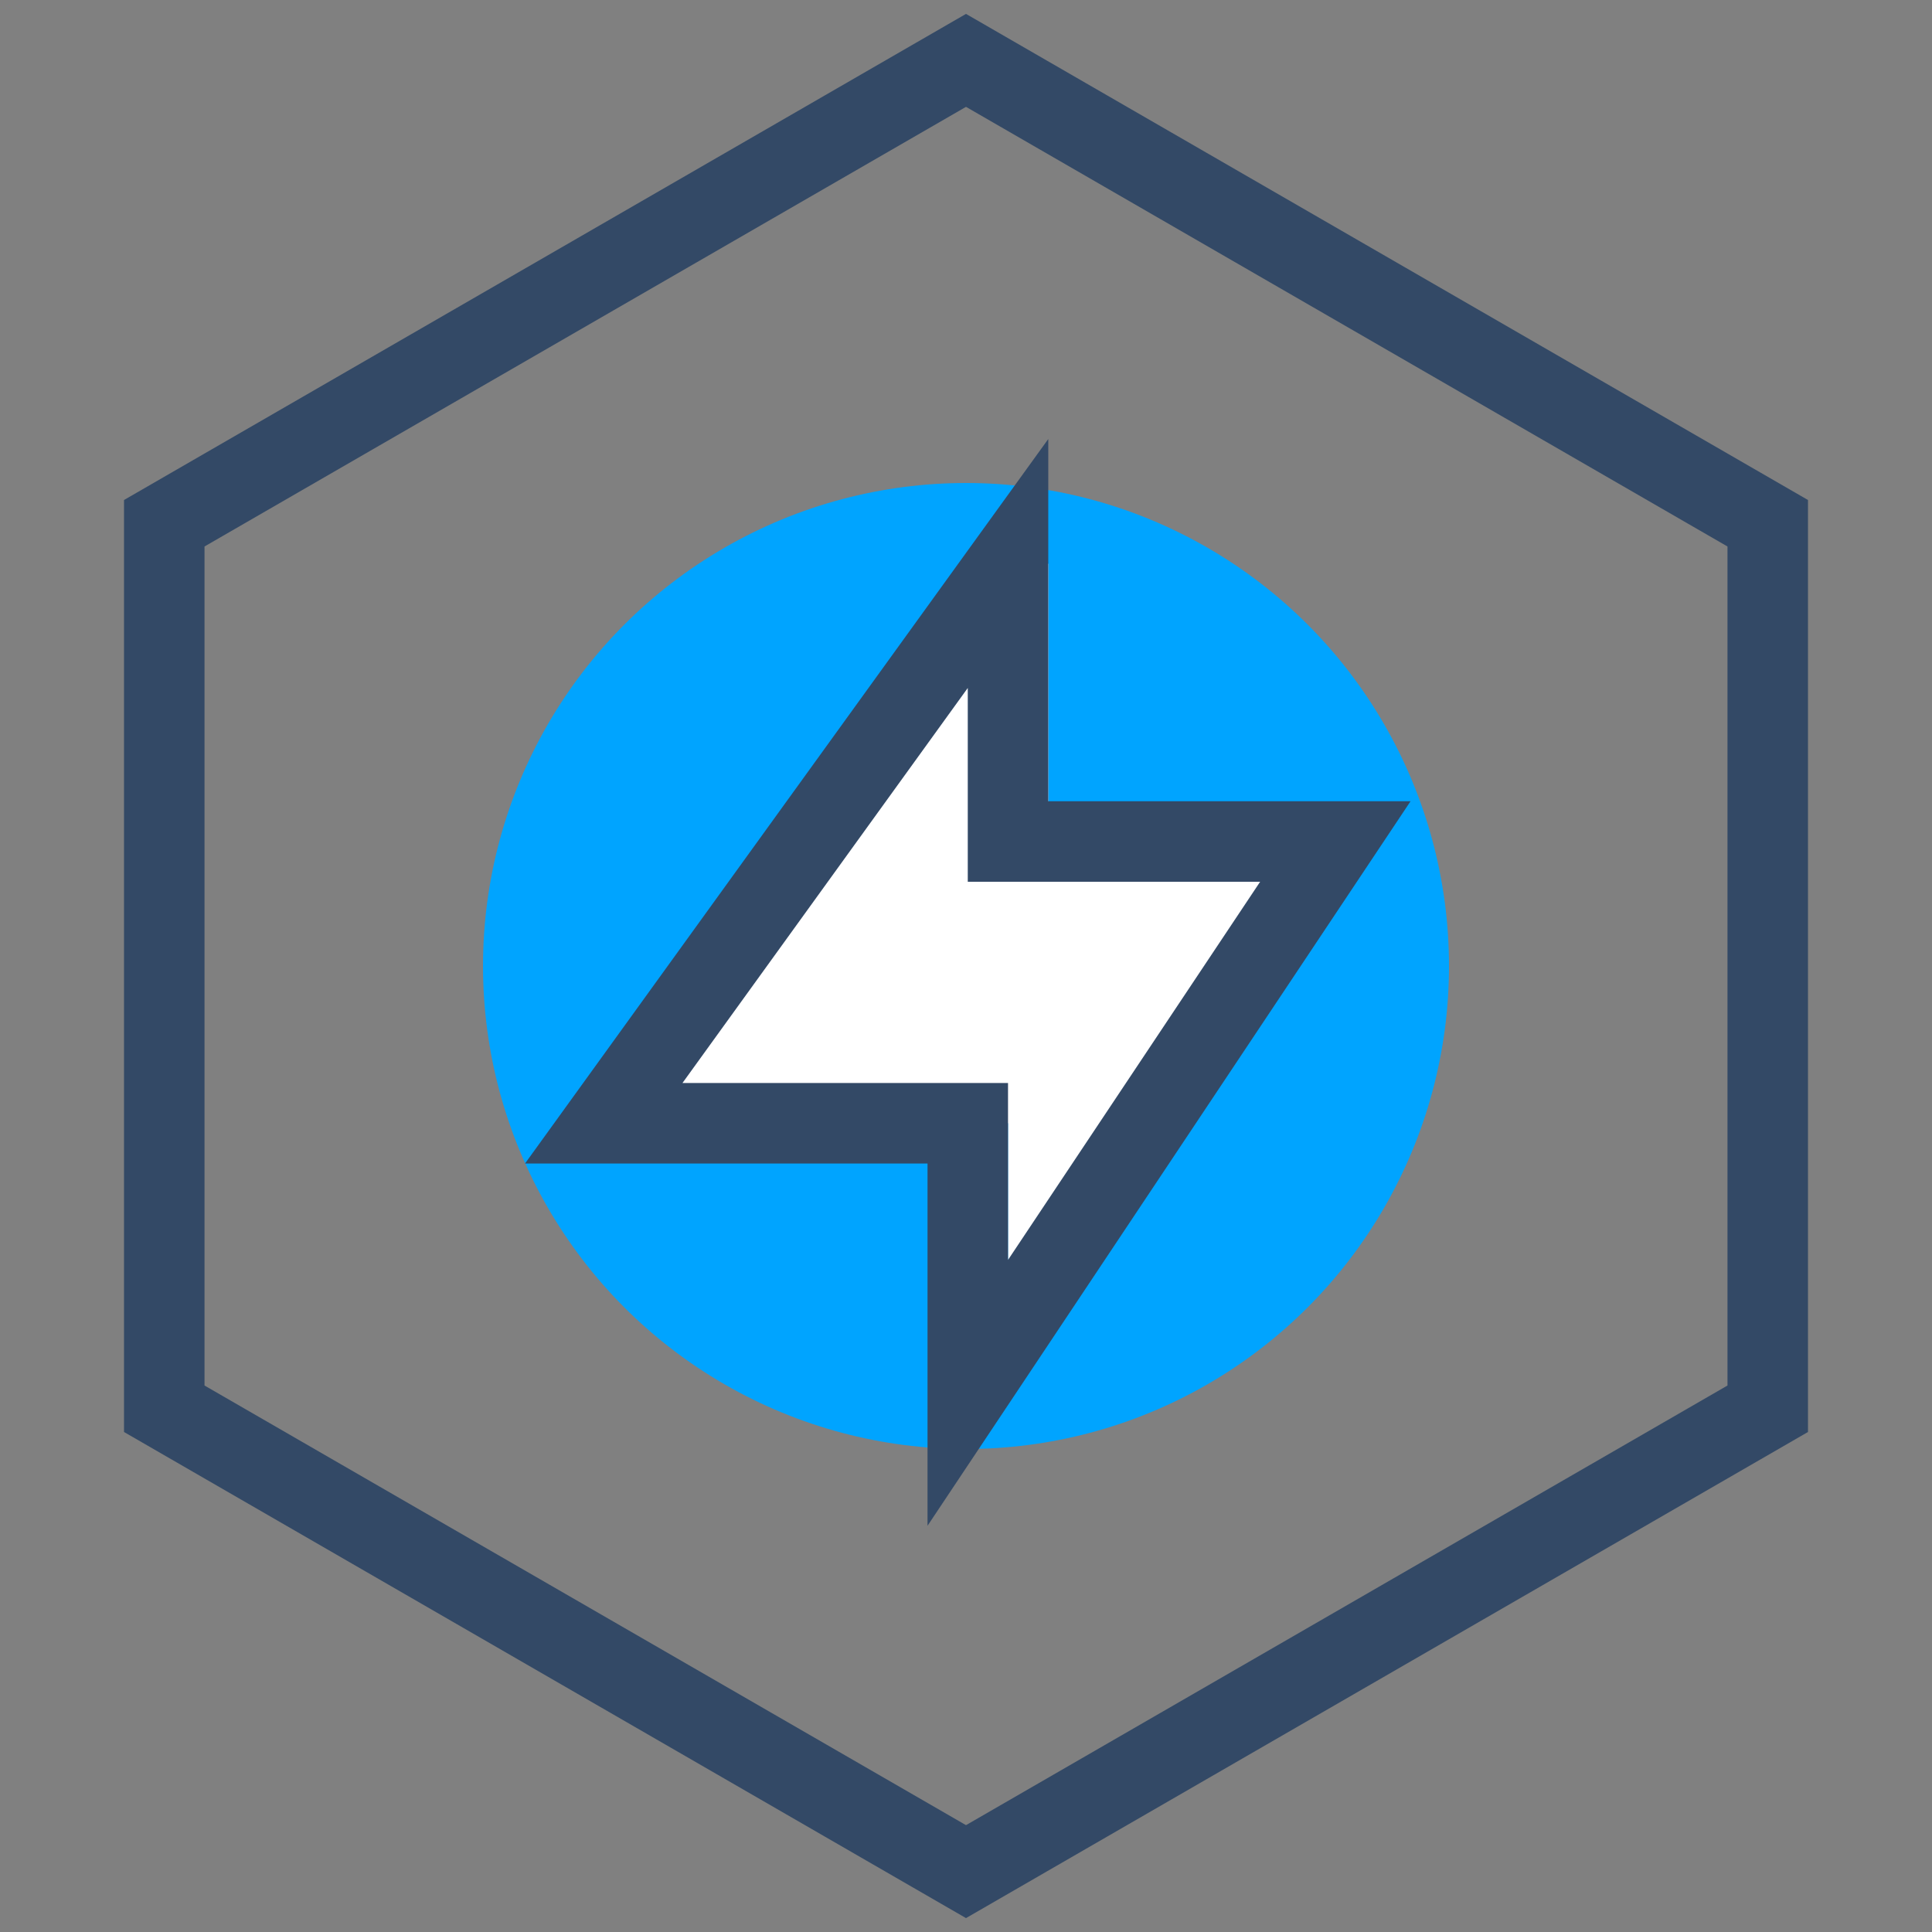 <?xml version="1.0" encoding="UTF-8"?>
<svg width="48px" height="48px" viewBox="0 0 48 48" version="1.1" xmlns="http://www.w3.org/2000/svg" xmlns:xlink="http://www.w3.org/1999/xlink">
    <rect x="0" y="0" width="48" height="48" fill="#808080" stroke="none"/>
    <title>01_快速开发</title>
    <g id="01_快速开发" stroke="none" stroke-width="1" fill="none" fill-rule="evenodd">
        <circle id="Oval" fill="#00A4FF" cx="24" cy="24" r="12"></circle>
        <polygon id="Polygon" stroke="#334966" stroke-width="2" points="24 1.5 43.919 13 43.919 35 24 46.5 4.081 35 4.081 13"></polygon>
        <polygon id="Rectangle-52" fill="#FFFFFF" points="26.044 14 16 27.907 25.044 27.907 25.044 34.605 34.176 20.907 26.044 20.907"></polygon>
        <polygon id="Rectangle-52" stroke="#334966" stroke-width="2" points="25.044 14 15 27.907 24.044 27.907 24.044 34.605 33.176 20.907 25.044 20.907"></polygon>
    </g>
</svg>